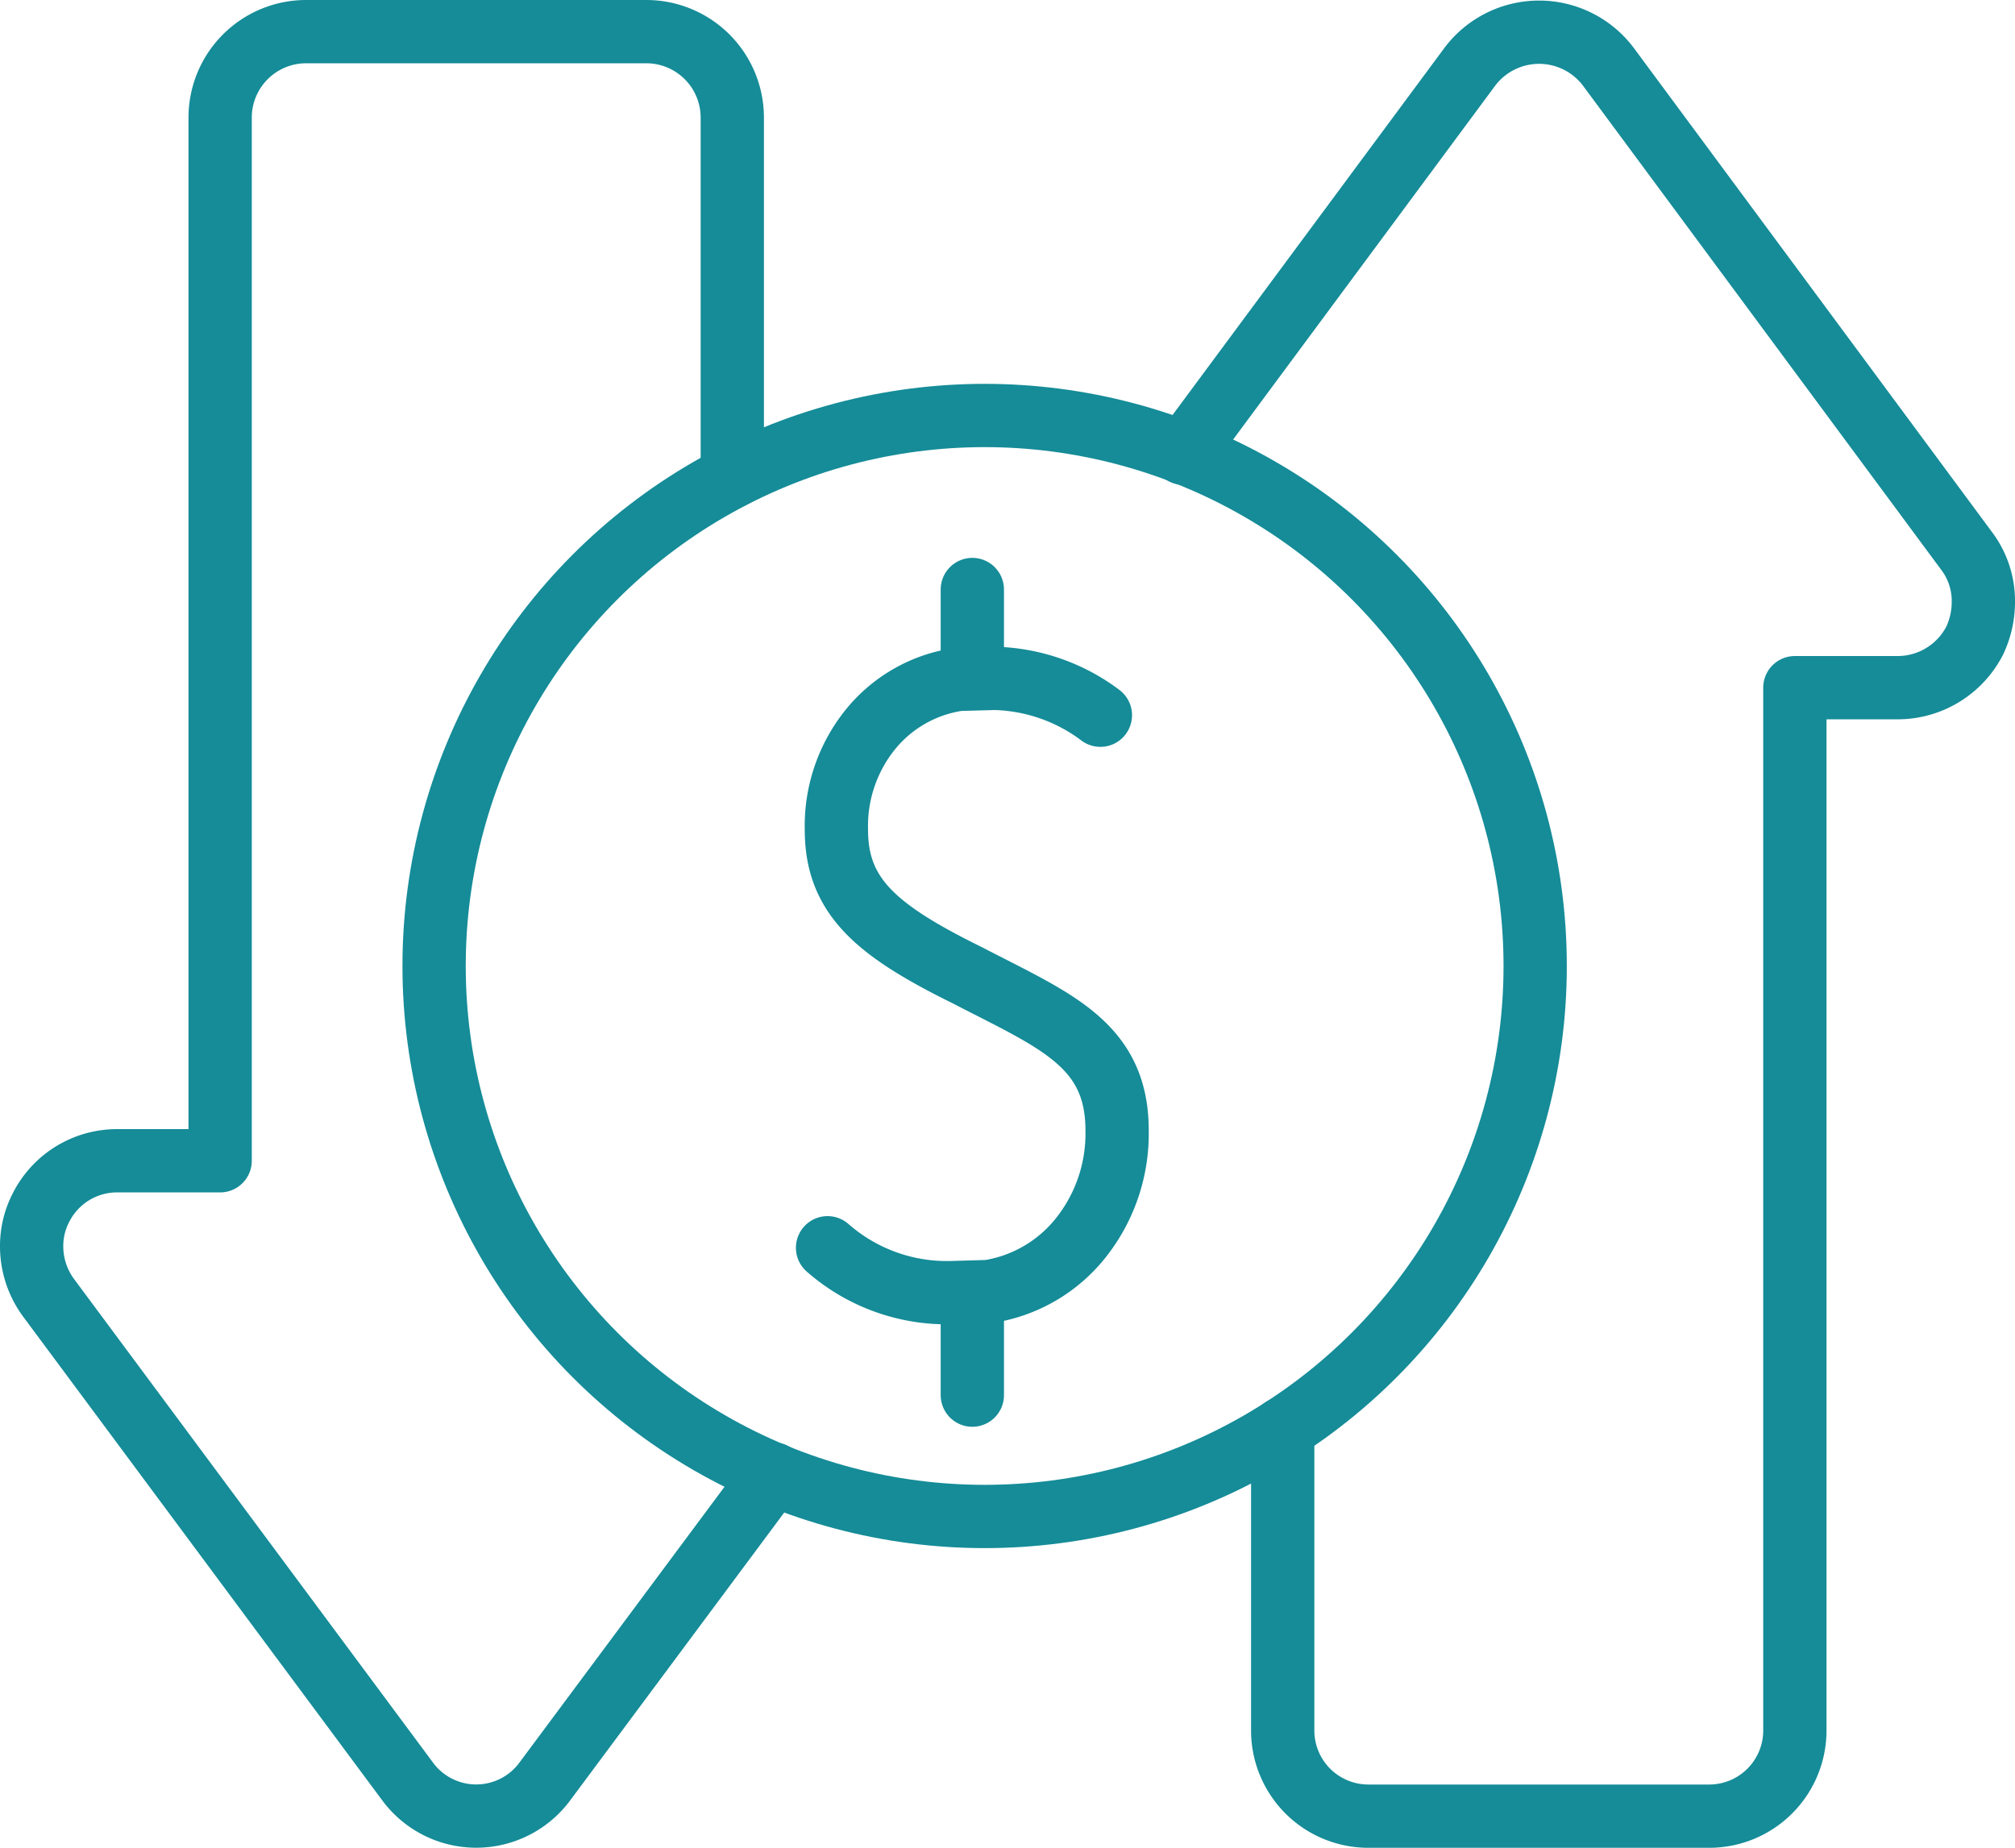 <svg xmlns="http://www.w3.org/2000/svg" width="63.681" height="58.402" viewBox="0 0 63.681 58.402">
  <g id="Group_7659" data-name="Group 7659" transform="translate(-402.137 -1269.916)">
    <path id="Path_4412" data-name="Path 4412" d="M23.944,46.087,16.722,55.8a2.695,2.695,0,0,1-4.344,0L1.032,40.514A2.742,2.742,0,0,1,.5,38.9a2.635,2.635,0,0,1,.293-1.228,2.693,2.693,0,0,1,2.42-1.485H6.457V3.213A2.718,2.718,0,0,1,9.17.5H19.93a2.718,2.718,0,0,1,2.713,2.713V14.559" transform="translate(402.637 1270.416)" fill="none" stroke="#158c98" stroke-linecap="round" stroke-linejoin="round" stroke-width="2"/>
    <path id="Path_4413" data-name="Path 4413" d="M20.36,13.818,29.415,1.591a2.74,2.74,0,0,1,4.363,0L45.105,16.9a2.622,2.622,0,0,1,.532,1.613,2.86,2.86,0,0,1-.275,1.228,2.741,2.741,0,0,1-2.438,1.485H39.68V54.18a2.707,2.707,0,0,1-2.713,2.713H26.207a2.707,2.707,0,0,1-2.713-2.713V44.649" transform="translate(419.181 1270.425)" fill="none" stroke="#158c98" stroke-linecap="round" stroke-linejoin="round" stroke-width="2"/>
    <circle id="Ellipse_78" data-name="Ellipse 78" cx="17.399" cy="17.399" r="17.399" transform="translate(415.856 1283.048)" fill="none" stroke="#158c98" stroke-linecap="round" stroke-linejoin="round" stroke-width="2"/>
    <path id="Path_4414" data-name="Path 4414" d="M14.223,29.65a5.714,5.714,0,0,0,3.95,1.417l1.14-.033a4.641,4.641,0,0,0,3.032-1.855,5.29,5.29,0,0,0,1.028-3.243c0-2.737-1.992-3.475-4.736-4.9-2.894-1.426-4.135-2.5-4.135-4.6a4.856,4.856,0,0,1,1.083-3.178,4.394,4.394,0,0,1,2.782-1.573l1.14-.031a5.791,5.791,0,0,1,3.338,1.164" transform="translate(414.068 1279.703)" fill="none" stroke="#158c98" stroke-linecap="round" stroke-linejoin="round" stroke-width="2"/>
    <line id="Line_235" data-name="Line 235" y2="2.691" transform="translate(432.866 1288.548)" fill="none" stroke="#158c98" stroke-linecap="round" stroke-linejoin="round" stroke-width="2"/>
    <line id="Line_236" data-name="Line 236" y2="2.995" transform="translate(432.866 1311.016)" fill="none" stroke="#158c98" stroke-linecap="round" stroke-linejoin="round" stroke-width="2"/>
  </g>
</svg>
